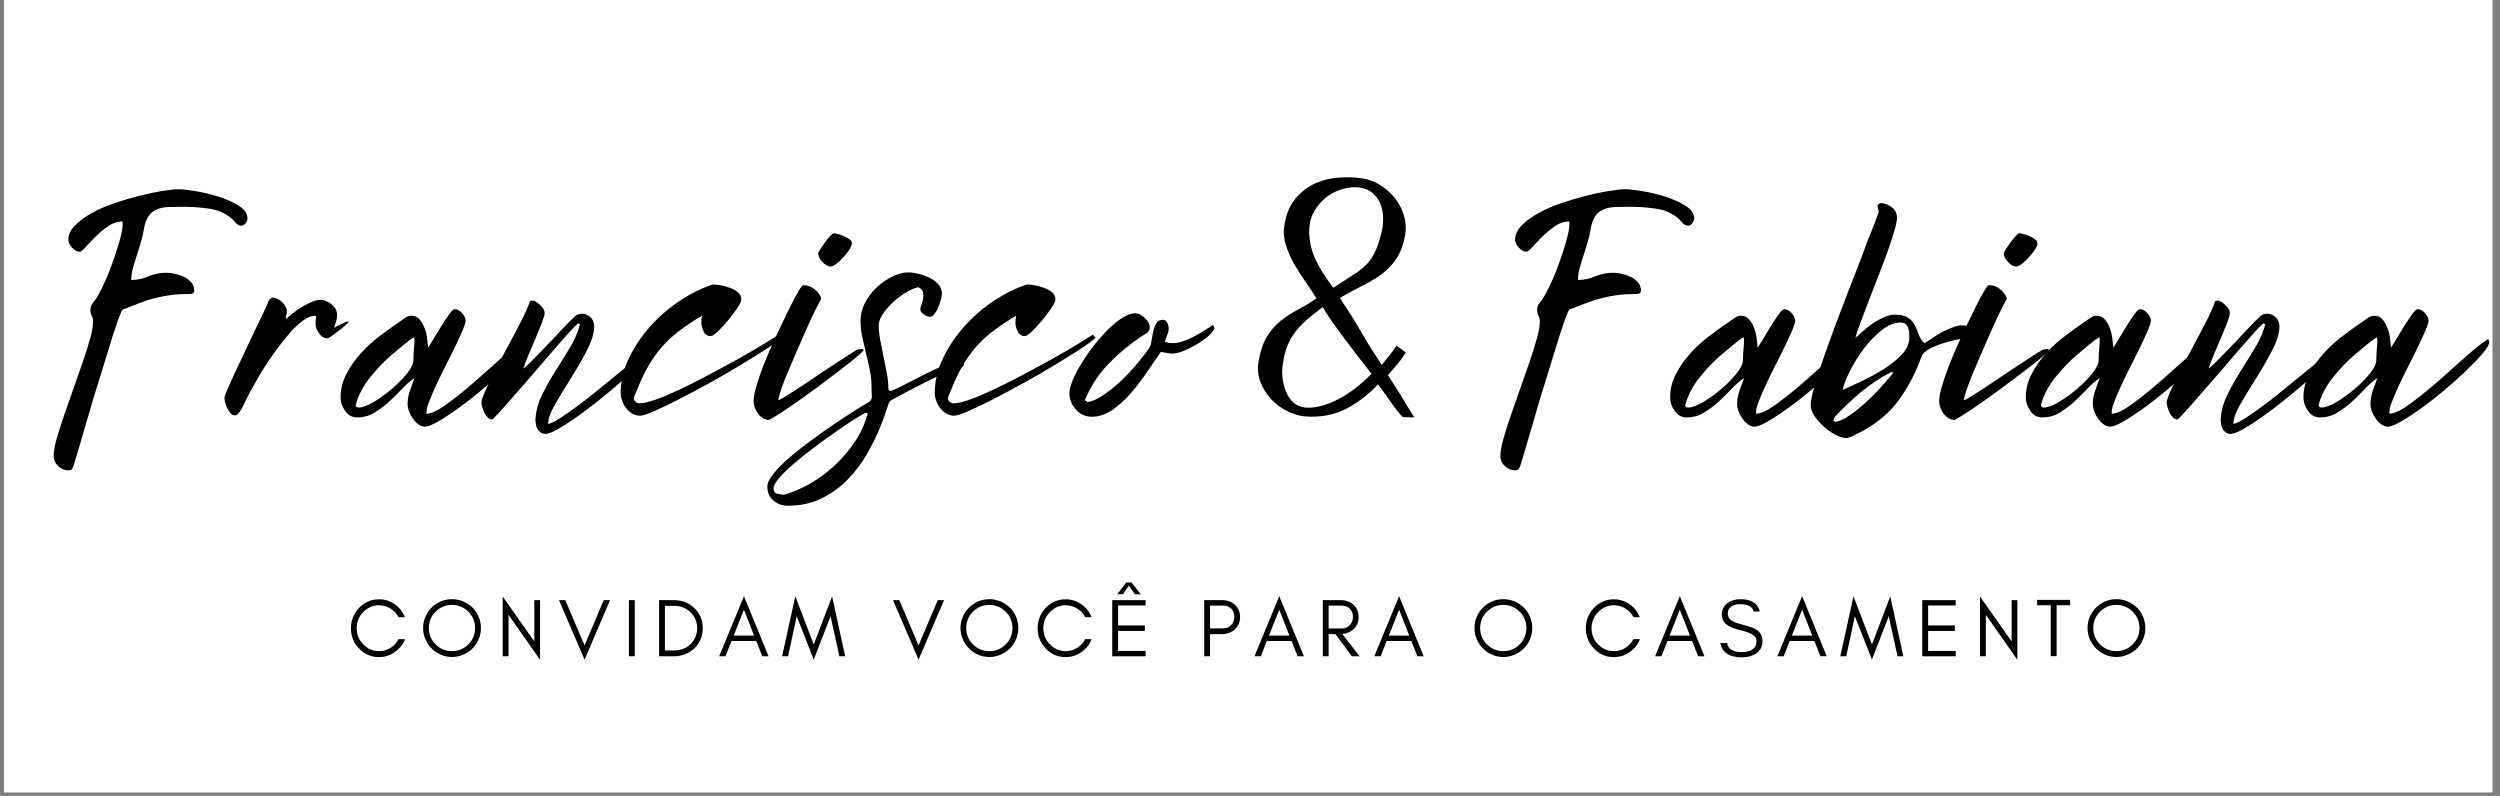 <svg xmlns="http://www.w3.org/2000/svg" xmlns:xlink="http://www.w3.org/1999/xlink" width="446" viewBox="0 0 334.5 106.5" height="142" preserveAspectRatio="xMidYMid meet"><rect x="0" y="0" width="334.5" height="106.5" fill="#808080" stroke="none"/><defs><clipPath id="97cff7d8fd"><path d="M 0.531 0 L 333.469 0 L 333.469 106.004 L 0.531 106.004 Z M 0.531 0 "></path></clipPath><clipPath id="417025ba06"><path d="M 308 41 L 333.469 41 L 333.469 58 L 308 58 Z M 308 41 "></path></clipPath></defs><g id="062fcc84d9"><g clip-rule="nonzero" clip-path="url(#97cff7d8fd)"><path style=" stroke:none;fill-rule:nonzero;fill:#ffffff;fill-opacity:1;" d="M 0.531 0 L 333.469 0 L 333.469 106.004 L 0.531 106.004 Z M 0.531 0 "></path><path style=" stroke:none;fill-rule:nonzero;fill:#ffffff;fill-opacity:1;" d="M 0.531 0 L 333.469 0 L 333.469 106.004 L 0.531 106.004 Z M 0.531 0 "></path></g><g style="fill:#000000;fill-opacity:1;"><g transform="translate(7.081, 55.853)"><path style="stroke:none" d="M 2.062 7.078 C 1.539 7.078 1.082 6.883 0.688 6.5 C 0.289 6.125 0.094 5.676 0.094 5.156 C 0.094 4.602 0.223 3.859 0.484 2.922 C 0.742 1.984 1.07 0.941 1.469 -0.203 C 1.863 -1.359 2.285 -2.562 2.734 -3.812 C 3.18 -5.07 3.602 -6.273 4 -7.422 C 4.395 -8.578 4.723 -9.629 4.984 -10.578 C 5.242 -11.523 5.375 -12.273 5.375 -12.828 C 5.375 -13.109 5.312 -13.367 5.188 -13.609 C 5.07 -13.859 5.016 -14.117 5.016 -14.391 C 5.016 -14.785 5.148 -15.125 5.422 -15.406 C 5.734 -15.77 6.117 -16.422 6.578 -17.359 C 7.035 -18.297 7.461 -19.305 7.859 -20.391 C 8.266 -21.484 8.609 -22.535 8.891 -23.547 C 9.18 -24.555 9.328 -25.305 9.328 -25.797 L 9.328 -26.219 C 8.629 -26.219 7.973 -26 7.359 -25.562 C 6.742 -25.133 6.18 -24.664 5.672 -24.156 C 5.172 -23.656 4.734 -23.195 4.359 -22.781 C 3.992 -22.375 3.738 -22.172 3.594 -22.172 C 3.25 -22.172 2.906 -22.352 2.562 -22.719 C 2.227 -23.082 2.062 -23.438 2.062 -23.781 C 2.062 -24.445 2.352 -25.078 2.938 -25.672 C 3.52 -26.273 4.266 -26.828 5.172 -27.328 C 6.078 -27.836 7.098 -28.285 8.234 -28.672 C 9.367 -29.055 10.477 -29.383 11.562 -29.656 C 12.656 -29.938 13.664 -30.148 14.594 -30.297 C 15.531 -30.453 16.273 -30.531 16.828 -30.531 C 17.316 -30.531 18.066 -30.445 19.078 -30.281 C 20.086 -30.113 21.109 -29.867 22.141 -29.547 C 23.172 -29.223 24.078 -28.816 24.859 -28.328 C 25.641 -27.836 26.031 -27.27 26.031 -26.625 C 26.031 -26.406 25.941 -26.188 25.766 -25.969 C 25.598 -25.758 25.41 -25.656 25.203 -25.656 C 24.922 -25.656 24.656 -25.801 24.406 -26.094 C 24.164 -26.383 23.941 -26.609 23.734 -26.766 C 22.898 -27.41 21.914 -27.805 20.781 -27.953 C 19.645 -28.109 18.57 -28.188 17.562 -28.188 C 16.832 -28.188 16.164 -28.176 15.562 -28.156 C 14.969 -28.145 14.43 -28.047 13.953 -27.859 C 13.484 -27.68 13.094 -27.367 12.781 -26.922 C 12.477 -26.473 12.266 -25.836 12.141 -25.016 C 12.047 -24.492 11.914 -23.945 11.75 -23.375 C 11.582 -22.812 11.406 -22.242 11.219 -21.672 C 11.031 -21.109 10.859 -20.539 10.703 -19.969 C 10.555 -19.406 10.484 -18.879 10.484 -18.391 C 11.254 -18.391 12.02 -18.551 12.781 -18.875 C 13.551 -19.195 14.348 -19.359 15.172 -19.359 C 15.516 -19.359 15.898 -19.312 16.328 -19.219 C 16.754 -19.125 17.16 -18.984 17.547 -18.797 C 17.93 -18.617 18.254 -18.375 18.516 -18.062 C 18.773 -17.758 18.906 -17.395 18.906 -16.969 C 18.906 -16.664 18.703 -16.516 18.297 -16.516 C 17.348 -16.516 16.516 -16.469 15.797 -16.375 C 15.078 -16.281 14.379 -16.148 13.703 -15.984 C 13.023 -15.816 12.344 -15.598 11.656 -15.328 C 10.969 -15.066 10.191 -14.77 9.328 -14.438 C 9.211 -14.312 8.984 -13.773 8.641 -12.828 C 8.305 -11.879 7.926 -10.695 7.5 -9.281 C 7.07 -7.875 6.602 -6.359 6.094 -4.734 C 5.582 -3.109 5.113 -1.547 4.688 -0.047 C 4.258 1.453 3.875 2.77 3.531 3.906 C 3.195 5.039 2.969 5.805 2.844 6.203 C 2.789 6.422 2.719 6.617 2.625 6.797 C 2.531 6.984 2.344 7.078 2.062 7.078 Z M 2.062 7.078 "></path></g></g><g style="fill:#000000;fill-opacity:1;"><g transform="translate(29.841, 55.853)"><path style="stroke:none" d="M 12.375 -12.5 C 12.375 -12.656 12.379 -12.828 12.391 -13.016 C 12.41 -13.203 12.438 -13.367 12.469 -13.516 L 12.281 -13.609 C 11.82 -13.609 11.301 -13.395 10.719 -12.969 C 10.133 -12.539 9.539 -11.988 8.938 -11.312 C 8.344 -10.633 7.738 -9.875 7.125 -9.031 C 6.508 -8.188 5.945 -7.359 5.438 -6.547 C 4.938 -5.734 4.488 -4.973 4.094 -4.266 C 3.695 -3.566 3.406 -3.02 3.219 -2.625 C 3.156 -2.5 3.062 -2.305 2.938 -2.047 C 2.82 -1.785 2.691 -1.523 2.547 -1.266 C 2.41 -1.004 2.258 -0.773 2.094 -0.578 C 1.926 -0.379 1.766 -0.281 1.609 -0.281 C 1.391 -0.281 1.195 -0.367 1.031 -0.547 C 0.863 -0.734 0.719 -0.945 0.594 -1.188 C 0.469 -1.438 0.367 -1.691 0.297 -1.953 C 0.223 -2.211 0.188 -2.438 0.188 -2.625 C 0.188 -2.75 0.316 -3.113 0.578 -3.719 C 0.836 -4.332 1.164 -5.066 1.562 -5.922 C 1.957 -6.785 2.395 -7.711 2.875 -8.703 C 3.352 -9.703 3.812 -10.672 4.25 -11.609 C 4.695 -12.547 5.098 -13.379 5.453 -14.109 C 5.805 -14.848 6.039 -15.391 6.156 -15.734 L 6.578 -16.047 C 6.785 -16.047 7.004 -15.992 7.234 -15.891 C 7.473 -15.785 7.691 -15.641 7.891 -15.453 C 8.086 -15.266 8.242 -15.055 8.359 -14.828 C 8.484 -14.598 8.547 -14.375 8.547 -14.156 C 8.547 -14.008 8.516 -13.844 8.453 -13.656 C 8.398 -13.469 8.391 -13.301 8.422 -13.156 C 8.629 -13.363 8.926 -13.617 9.312 -13.922 C 9.695 -14.234 10.109 -14.52 10.547 -14.781 C 10.992 -15.039 11.43 -15.266 11.859 -15.453 C 12.285 -15.641 12.672 -15.734 13.016 -15.734 C 13.535 -15.734 14.039 -15.531 14.531 -15.125 C 15.02 -14.727 15.266 -14.254 15.266 -13.703 C 15.266 -13.398 15.219 -13.109 15.125 -12.828 C 15.031 -12.555 14.941 -12.281 14.859 -12 C 14.941 -12.031 15.066 -12.094 15.234 -12.188 C 15.41 -12.281 15.586 -12.367 15.766 -12.453 C 15.953 -12.547 16.125 -12.629 16.281 -12.703 C 16.438 -12.785 16.555 -12.828 16.641 -12.828 L 16.828 -12.828 C 16.797 -12.734 16.641 -12.562 16.359 -12.312 C 16.086 -12.07 15.781 -11.82 15.438 -11.562 C 15.102 -11.301 14.789 -11.07 14.5 -10.875 C 14.219 -10.676 14.047 -10.578 13.984 -10.578 C 13.547 -10.578 13.164 -10.805 12.844 -11.266 C 12.531 -11.723 12.375 -12.133 12.375 -12.5 Z M 12.375 -12.5 "></path></g></g><g style="fill:#000000;fill-opacity:1;"><g transform="translate(45.52, 55.853)"><path style="stroke:none" d="M 24.922 -10.078 C 24.891 -9.734 24.582 -9.219 24 -8.531 C 23.414 -7.844 22.68 -7.078 21.797 -6.234 C 20.91 -5.391 19.938 -4.52 18.875 -3.625 C 17.82 -2.738 16.797 -1.938 15.797 -1.219 C 14.797 -0.5 13.895 0.086 13.094 0.547 C 12.301 1.004 11.723 1.234 11.359 1.234 C 11.023 1.234 10.719 1.125 10.438 0.906 C 10.164 0.695 9.922 0.438 9.703 0.125 C 9.484 -0.176 9.312 -0.5 9.188 -0.844 C 9.07 -1.195 9.016 -1.516 9.016 -1.797 C 9.016 -2.41 9.117 -3.004 9.328 -3.578 C 9.547 -4.16 9.75 -4.727 9.938 -5.281 C 9.32 -4.852 8.738 -4.336 8.188 -3.734 C 7.633 -3.141 7.051 -2.566 6.438 -2.016 C 5.82 -1.473 5.176 -1 4.5 -0.594 C 3.832 -0.195 3.082 0 2.25 0 C 1.602 0 1.07 -0.289 0.656 -0.875 C 0.25 -1.457 0.047 -2.055 0.047 -2.672 C 0.047 -3.773 0.305 -4.82 0.828 -5.812 C 1.348 -6.812 2.004 -7.75 2.797 -8.625 C 3.598 -9.5 4.469 -10.285 5.406 -10.984 C 6.344 -11.691 7.223 -12.32 8.047 -12.875 C 8.266 -13.031 8.492 -13.191 8.734 -13.359 C 8.984 -13.523 9.242 -13.609 9.516 -13.609 C 9.973 -13.609 10.336 -13.445 10.609 -13.125 C 10.891 -12.801 11.113 -12.414 11.281 -11.969 C 11.457 -11.531 11.57 -11.066 11.625 -10.578 C 11.688 -10.086 11.734 -9.672 11.766 -9.328 C 11.891 -9.516 12.117 -9.891 12.453 -10.453 C 12.797 -11.023 13.148 -11.609 13.516 -12.203 C 13.891 -12.805 14.242 -13.336 14.578 -13.797 C 14.91 -14.254 15.156 -14.484 15.312 -14.484 C 15.676 -14.484 16.008 -14.305 16.312 -13.953 C 16.625 -13.598 16.781 -13.254 16.781 -12.922 C 16.781 -12.703 16.648 -12.285 16.391 -11.672 C 16.129 -11.066 15.805 -10.363 15.422 -9.562 C 15.047 -8.77 14.625 -7.922 14.156 -7.016 C 13.695 -6.109 13.273 -5.25 12.891 -4.438 C 12.516 -3.625 12.195 -2.883 11.938 -2.219 C 11.676 -1.562 11.547 -1.082 11.547 -0.781 L 11.547 -0.5 C 12.035 -0.5 12.645 -0.727 13.375 -1.188 C 14.113 -1.656 14.91 -2.234 15.766 -2.922 C 16.629 -3.609 17.508 -4.348 18.406 -5.141 C 19.312 -5.941 20.172 -6.707 20.984 -7.438 C 21.797 -8.176 22.539 -8.82 23.219 -9.375 C 23.895 -9.926 24.414 -10.297 24.781 -10.484 Z M 2.484 -1.328 C 2.973 -1.328 3.625 -1.566 4.438 -2.047 C 5.25 -2.523 6.051 -3.098 6.844 -3.766 C 7.645 -4.441 8.336 -5.141 8.922 -5.859 C 9.504 -6.578 9.797 -7.18 9.797 -7.672 C 9.797 -8.141 9.816 -8.602 9.859 -9.062 C 9.91 -9.52 9.938 -9.977 9.938 -10.438 L 9.891 -10.719 C 9.797 -10.688 9.609 -10.57 9.328 -10.375 C 9.055 -10.176 8.758 -9.941 8.438 -9.672 C 8.113 -9.41 7.812 -9.156 7.531 -8.906 C 7.258 -8.664 7.062 -8.504 6.938 -8.422 C 5.926 -7.555 4.945 -6.535 4 -5.359 C 3.051 -4.18 2.406 -2.93 2.062 -1.609 C 2.094 -1.422 2.234 -1.328 2.484 -1.328 Z M 2.484 -1.328 "></path></g></g><g style="fill:#000000;fill-opacity:1;"><g transform="translate(64.279, 55.853)"><path style="stroke:none" d="M 7.359 0.281 C 7.422 -0.82 7.711 -1.91 8.234 -2.984 C 8.754 -4.055 9.348 -5.117 10.016 -6.172 C 10.691 -7.234 11.344 -8.285 11.969 -9.328 C 12.602 -10.367 13.055 -11.414 13.328 -12.469 L 13.062 -12.594 C 12.75 -12.32 12.266 -11.816 11.609 -11.078 C 10.953 -10.348 10.207 -9.5 9.375 -8.531 C 8.551 -7.562 7.691 -6.562 6.797 -5.531 C 5.91 -4.508 5.082 -3.562 4.312 -2.688 C 3.551 -1.812 2.914 -1.098 2.406 -0.547 C 1.906 0.004 1.625 0.281 1.562 0.281 C 1.375 0.281 1.188 0.191 1 0.016 C 0.82 -0.148 0.672 -0.352 0.547 -0.594 C 0.43 -0.844 0.332 -1.098 0.25 -1.359 C 0.176 -1.617 0.141 -1.828 0.141 -1.984 C 0.141 -2.223 0.27 -2.648 0.531 -3.266 C 0.789 -3.879 1.125 -4.598 1.531 -5.422 C 1.945 -6.254 2.406 -7.133 2.906 -8.062 C 3.414 -9 3.898 -9.906 4.359 -10.781 C 4.828 -11.656 5.242 -12.457 5.609 -13.188 C 5.973 -13.926 6.234 -14.5 6.391 -14.906 C 6.453 -15.02 6.504 -15.172 6.547 -15.359 C 6.598 -15.547 6.711 -15.641 6.891 -15.641 C 7.203 -15.641 7.562 -15.445 7.969 -15.062 C 8.383 -14.676 8.594 -14.316 8.594 -13.984 C 8.594 -13.734 8.461 -13.27 8.203 -12.594 C 7.941 -11.926 7.645 -11.203 7.312 -10.422 C 6.977 -9.641 6.656 -8.883 6.344 -8.156 C 6.039 -7.438 5.844 -6.895 5.75 -6.531 C 5.988 -6.719 6.316 -7.016 6.734 -7.422 C 7.148 -7.836 7.609 -8.305 8.109 -8.828 C 8.617 -9.348 9.133 -9.883 9.656 -10.438 C 10.176 -10.988 10.656 -11.5 11.094 -11.969 C 11.539 -12.445 11.926 -12.836 12.25 -13.141 C 12.57 -13.453 12.781 -13.641 12.875 -13.703 C 13.426 -13.973 13.969 -13.93 14.5 -13.578 C 15.039 -13.234 15.281 -12.66 15.219 -11.859 C 15.125 -10.941 14.754 -9.883 14.109 -8.688 C 13.473 -7.488 12.773 -6.289 12.016 -5.094 C 11.266 -3.906 10.582 -2.781 9.969 -1.719 C 9.363 -0.664 9.062 0.195 9.062 0.875 C 9.426 0.812 9.984 0.535 10.734 0.047 C 11.484 -0.441 12.312 -1.023 13.219 -1.703 C 14.125 -2.379 15.051 -3.109 16 -3.891 C 16.945 -4.672 17.828 -5.391 18.641 -6.047 C 19.453 -6.703 20.133 -7.254 20.688 -7.703 C 21.238 -8.148 21.562 -8.391 21.656 -8.422 L 22.25 -7.812 C 22.008 -7.57 21.555 -7.16 20.891 -6.578 C 20.234 -5.992 19.469 -5.328 18.594 -4.578 C 17.727 -3.828 16.797 -3.051 15.797 -2.25 C 14.797 -1.457 13.828 -0.727 12.891 -0.062 C 11.961 0.594 11.125 1.133 10.375 1.562 C 9.625 1.988 9.062 2.203 8.688 2.203 C 8.414 2.203 8.188 2.125 8 1.969 C 7.812 1.82 7.672 1.648 7.578 1.453 C 7.492 1.254 7.438 1.047 7.406 0.828 C 7.375 0.609 7.359 0.426 7.359 0.281 Z M 7.359 0.281 "></path></g></g><g style="fill:#000000;fill-opacity:1;"><g transform="translate(82.671, 55.853)"><path style="stroke:none" d="M 0.375 -3.266 C 0.375 -4.859 0.75 -6.426 1.5 -7.969 C 2.25 -9.52 3.211 -10.945 4.391 -12.25 C 5.566 -13.551 6.891 -14.688 8.359 -15.656 C 9.836 -16.625 11.297 -17.336 12.734 -17.797 C 13.016 -17.797 13.367 -17.754 13.797 -17.672 C 14.223 -17.598 14.633 -17.484 15.031 -17.328 C 15.438 -17.18 15.785 -16.984 16.078 -16.734 C 16.367 -16.492 16.516 -16.172 16.516 -15.766 C 16.516 -15.555 16.336 -15.18 15.984 -14.641 C 15.629 -14.109 15.223 -13.566 14.766 -13.016 C 14.305 -12.461 13.852 -11.969 13.406 -11.531 C 12.957 -11.102 12.629 -10.891 12.422 -10.891 C 11.984 -10.891 11.664 -11.098 11.469 -11.516 C 11.27 -11.93 11.172 -12.305 11.172 -12.641 C 11.172 -12.797 11.176 -12.957 11.188 -13.125 C 11.207 -13.289 11.234 -13.453 11.266 -13.609 C 10.16 -12.961 9.16 -12.301 8.266 -11.625 C 7.379 -10.957 6.594 -10.234 5.906 -9.453 C 5.219 -8.672 4.598 -7.797 4.047 -6.828 C 3.492 -5.859 2.988 -4.781 2.531 -3.594 C 2.469 -3.438 2.391 -3.266 2.297 -3.078 C 2.203 -2.898 2.156 -2.719 2.156 -2.531 C 2.156 -2.344 2.234 -2.188 2.391 -2.062 C 2.547 -1.945 2.711 -1.891 2.891 -1.891 C 3.41 -1.891 4.156 -2.062 5.125 -2.406 C 6.094 -2.758 7.172 -3.219 8.359 -3.781 C 9.555 -4.352 10.805 -4.984 12.109 -5.672 C 13.422 -6.367 14.68 -7.051 15.891 -7.719 C 17.098 -8.395 18.195 -9.031 19.188 -9.625 C 20.188 -10.227 20.961 -10.711 21.516 -11.078 L 21.891 -10.672 C 21.547 -10.328 20.883 -9.832 19.906 -9.188 C 18.926 -8.551 17.789 -7.844 16.5 -7.062 C 15.219 -6.281 13.852 -5.488 12.406 -4.688 C 10.969 -3.895 9.602 -3.164 8.312 -2.5 C 7.031 -1.844 5.906 -1.301 4.938 -0.875 C 3.977 -0.445 3.328 -0.234 2.984 -0.234 C 2.617 -0.234 2.273 -0.32 1.953 -0.5 C 1.629 -0.688 1.352 -0.926 1.125 -1.219 C 0.895 -1.508 0.711 -1.836 0.578 -2.203 C 0.441 -2.578 0.375 -2.93 0.375 -3.266 Z M 0.375 -3.266 "></path></g></g><g style="fill:#000000;fill-opacity:1;"><g transform="translate(100.925, 55.853)"><path style="stroke:none" d="M 3.219 -2.297 C 3.406 -2.359 3.781 -2.566 4.344 -2.922 C 4.914 -3.273 5.582 -3.703 6.344 -4.203 C 7.113 -4.711 7.926 -5.258 8.781 -5.844 C 9.645 -6.426 10.441 -6.953 11.172 -7.422 C 11.91 -7.898 12.531 -8.301 13.031 -8.625 C 13.539 -8.945 13.844 -9.109 13.938 -9.109 C 14.082 -9.109 14.219 -9.125 14.344 -9.156 C 14.469 -9.188 14.562 -9.141 14.625 -9.016 C 14.562 -8.859 14.211 -8.52 13.578 -8 C 12.953 -7.477 12.188 -6.875 11.281 -6.188 C 10.383 -5.5 9.414 -4.77 8.375 -4 C 7.332 -3.227 6.348 -2.52 5.422 -1.875 C 4.504 -1.238 3.711 -0.711 3.047 -0.297 C 2.391 0.117 2.02 0.328 1.938 0.328 C 1.656 0.328 1.391 0.25 1.141 0.094 C 0.898 -0.062 0.688 -0.258 0.5 -0.5 C 0.32 -0.75 0.176 -1.02 0.062 -1.312 C -0.039 -1.602 -0.094 -1.883 -0.094 -2.156 C -0.094 -2.676 0.035 -3.375 0.297 -4.25 C 0.555 -5.125 0.867 -6.031 1.234 -6.969 C 1.609 -7.906 1.984 -8.801 2.359 -9.656 C 2.742 -10.508 3.062 -11.195 3.312 -11.719 C 3.406 -11.906 3.602 -12.32 3.906 -12.969 C 4.219 -13.613 4.547 -14.285 4.891 -14.984 C 5.242 -15.691 5.582 -16.32 5.906 -16.875 C 6.227 -17.426 6.453 -17.703 6.578 -17.703 C 7.098 -17.703 7.586 -17.523 8.047 -17.172 C 8.504 -16.816 8.812 -16.395 8.969 -15.906 C 8.812 -15.633 8.555 -15.145 8.203 -14.438 C 7.848 -13.727 7.461 -12.906 7.047 -11.969 C 6.641 -11.039 6.207 -10.055 5.75 -9.016 C 5.289 -7.973 4.867 -6.988 4.484 -6.062 C 4.098 -5.145 3.789 -4.344 3.562 -3.656 C 3.332 -2.969 3.219 -2.516 3.219 -2.297 Z M 10.625 -24.641 C 10.75 -24.641 10.945 -24.602 11.219 -24.531 C 11.5 -24.457 11.773 -24.359 12.047 -24.234 C 12.328 -24.109 12.566 -23.969 12.766 -23.812 C 12.961 -23.664 13.062 -23.5 13.062 -23.312 C 13.062 -23.094 12.945 -22.805 12.719 -22.453 C 12.488 -22.109 12.219 -21.766 11.906 -21.422 C 11.602 -21.086 11.289 -20.797 10.969 -20.547 C 10.645 -20.305 10.391 -20.188 10.203 -20.188 C 9.867 -20.188 9.508 -20.391 9.125 -20.797 C 8.738 -21.211 8.547 -21.594 8.547 -21.938 C 8.547 -22.031 8.641 -22.223 8.828 -22.516 C 9.016 -22.805 9.223 -23.109 9.453 -23.422 C 9.68 -23.742 9.91 -24.023 10.141 -24.266 C 10.367 -24.516 10.531 -24.641 10.625 -24.641 Z M 10.625 -24.641 "></path></g></g><g style="fill:#000000;fill-opacity:1;"><g transform="translate(112.374, 55.853)"><path style="stroke:none" d="M 9.156 -19.406 C 9.551 -19.406 10.008 -19.344 10.531 -19.219 C 11.051 -19.094 11.539 -18.914 12 -18.688 C 12.457 -18.457 12.848 -18.164 13.172 -17.812 C 13.492 -17.469 13.656 -17.047 13.656 -16.547 C 13.656 -16.367 13.609 -16.109 13.516 -15.766 C 13.422 -15.43 13.305 -15.094 13.172 -14.75 C 13.035 -14.414 12.867 -14.117 12.672 -13.859 C 12.473 -13.598 12.266 -13.469 12.047 -13.469 C 11.828 -13.469 11.555 -13.57 11.234 -13.781 C 10.922 -14 10.766 -14.234 10.766 -14.484 C 10.766 -14.641 10.816 -14.848 10.922 -15.109 C 11.023 -15.367 11.098 -15.645 11.141 -15.938 C 11.191 -16.227 11.188 -16.504 11.125 -16.766 C 11.062 -17.023 10.879 -17.227 10.578 -17.375 L 10.578 -17.422 C 10.18 -17.391 9.676 -17.195 9.062 -16.844 C 8.445 -16.5 7.852 -16.07 7.281 -15.562 C 6.719 -15.062 6.227 -14.52 5.812 -13.938 C 5.406 -13.352 5.203 -12.816 5.203 -12.328 C 5.203 -11.711 5.27 -11.051 5.406 -10.344 C 5.539 -9.633 5.68 -8.91 5.828 -8.172 C 5.984 -7.441 6.129 -6.719 6.266 -6 C 6.41 -5.281 6.484 -4.613 6.484 -4 C 6.484 -3.875 6.488 -3.781 6.5 -3.719 C 6.52 -3.656 6.609 -3.598 6.766 -3.547 C 7.16 -3.66 7.766 -3.926 8.578 -4.344 C 9.391 -4.758 10.238 -5.195 11.125 -5.656 C 12.02 -6.113 12.883 -6.52 13.719 -6.875 C 14.562 -7.227 15.234 -7.406 15.734 -7.406 C 15.879 -7.406 16.051 -7.391 16.25 -7.359 C 16.445 -7.328 16.562 -7.188 16.594 -6.938 L 16.141 -6.578 C 15.984 -6.609 15.66 -6.535 15.172 -6.359 C 14.68 -6.191 14.113 -5.961 13.469 -5.672 C 12.82 -5.391 12.129 -5.062 11.391 -4.688 C 10.66 -4.32 9.973 -3.969 9.328 -3.625 C 8.691 -3.289 8.133 -2.992 7.656 -2.734 C 7.176 -2.473 6.863 -2.297 6.719 -2.203 C 6.625 -2.141 6.469 -1.754 6.25 -1.047 C 6.039 -0.348 5.719 0.52 5.281 1.562 C 4.852 2.602 4.297 3.723 3.609 4.922 C 2.922 6.117 2.082 7.227 1.094 8.25 C 0.113 9.281 -1.039 10.129 -2.375 10.797 C -3.707 11.473 -5.227 11.812 -6.938 11.812 C -7.707 11.812 -8.359 11.582 -8.891 11.125 C -9.43 10.664 -9.703 10.039 -9.703 9.25 C -9.703 8.781 -9.426 8.203 -8.875 7.516 C -8.32 6.828 -7.609 6.109 -6.734 5.359 C -5.859 4.609 -4.891 3.844 -3.828 3.062 C -2.773 2.281 -1.742 1.551 -0.734 0.875 C 0.273 0.195 1.188 -0.398 2 -0.922 C 2.812 -1.441 3.414 -1.805 3.812 -2.016 C 4.156 -2.203 4.312 -2.523 4.281 -2.984 C 4.25 -3.441 4.234 -3.844 4.234 -4.188 C 4.234 -4.914 4.156 -5.648 4 -6.391 C 3.844 -7.129 3.672 -7.875 3.484 -8.625 C 3.305 -9.375 3.141 -10.113 2.984 -10.844 C 2.836 -11.582 2.766 -12.305 2.766 -13.016 C 2.766 -13.805 2.969 -14.586 3.375 -15.359 C 3.789 -16.129 4.312 -16.812 4.938 -17.406 C 5.57 -18 6.266 -18.477 7.016 -18.844 C 7.766 -19.219 8.477 -19.406 9.156 -19.406 Z M -8.875 9.469 C -8.875 9.875 -8.727 10.113 -8.438 10.188 C -8.145 10.258 -7.832 10.312 -7.5 10.344 C -6.363 10.039 -5.203 9.551 -4.016 8.875 C -2.836 8.195 -1.734 7.383 -0.703 6.438 C 0.316 5.488 1.219 4.43 2 3.266 C 2.781 2.098 3.336 0.883 3.672 -0.375 L 3.719 -0.406 C 3.719 -0.531 3.688 -0.594 3.625 -0.594 L 3.406 -0.594 C 3.062 -0.445 2.52 -0.133 1.781 0.344 C 1.051 0.82 0.238 1.375 -0.656 2 C -1.562 2.625 -2.504 3.305 -3.484 4.047 C -4.473 4.785 -5.363 5.5 -6.156 6.188 C -6.957 6.875 -7.609 7.508 -8.109 8.094 C -8.617 8.676 -8.875 9.133 -8.875 9.469 Z M -8.875 9.469 "></path></g></g><g style="fill:#000000;fill-opacity:1;"><g transform="translate(124.696, 55.853)"><path style="stroke:none" d="M 0.375 -3.266 C 0.375 -4.859 0.75 -6.426 1.5 -7.969 C 2.25 -9.52 3.211 -10.945 4.391 -12.25 C 5.566 -13.551 6.891 -14.688 8.359 -15.656 C 9.836 -16.625 11.297 -17.336 12.734 -17.797 C 13.016 -17.797 13.367 -17.754 13.797 -17.672 C 14.223 -17.598 14.633 -17.484 15.031 -17.328 C 15.438 -17.18 15.785 -16.984 16.078 -16.734 C 16.367 -16.492 16.516 -16.172 16.516 -15.766 C 16.516 -15.555 16.336 -15.18 15.984 -14.641 C 15.629 -14.109 15.223 -13.566 14.766 -13.016 C 14.305 -12.461 13.852 -11.969 13.406 -11.531 C 12.957 -11.102 12.629 -10.891 12.422 -10.891 C 11.984 -10.891 11.664 -11.098 11.469 -11.516 C 11.27 -11.93 11.172 -12.305 11.172 -12.641 C 11.172 -12.797 11.176 -12.957 11.188 -13.125 C 11.207 -13.289 11.234 -13.453 11.266 -13.609 C 10.16 -12.961 9.16 -12.301 8.266 -11.625 C 7.379 -10.957 6.594 -10.234 5.906 -9.453 C 5.219 -8.672 4.598 -7.797 4.047 -6.828 C 3.492 -5.859 2.988 -4.781 2.531 -3.594 C 2.469 -3.438 2.391 -3.266 2.297 -3.078 C 2.203 -2.898 2.156 -2.719 2.156 -2.531 C 2.156 -2.344 2.234 -2.188 2.391 -2.062 C 2.547 -1.945 2.711 -1.891 2.891 -1.891 C 3.41 -1.891 4.156 -2.062 5.125 -2.406 C 6.094 -2.758 7.172 -3.219 8.359 -3.781 C 9.555 -4.352 10.805 -4.984 12.109 -5.672 C 13.422 -6.367 14.68 -7.051 15.891 -7.719 C 17.098 -8.395 18.195 -9.031 19.188 -9.625 C 20.188 -10.227 20.961 -10.711 21.516 -11.078 L 21.891 -10.672 C 21.547 -10.328 20.883 -9.832 19.906 -9.188 C 18.926 -8.551 17.789 -7.844 16.5 -7.062 C 15.219 -6.281 13.852 -5.488 12.406 -4.688 C 10.969 -3.895 9.602 -3.164 8.312 -2.5 C 7.031 -1.844 5.906 -1.301 4.938 -0.875 C 3.977 -0.445 3.328 -0.234 2.984 -0.234 C 2.617 -0.234 2.273 -0.32 1.953 -0.5 C 1.629 -0.688 1.352 -0.926 1.125 -1.219 C 0.895 -1.508 0.711 -1.836 0.578 -2.203 C 0.441 -2.578 0.375 -2.93 0.375 -3.266 Z M 0.375 -3.266 "></path></g></g><g style="fill:#000000;fill-opacity:1;"><g transform="translate(142.95, 55.853)"><path style="stroke:none" d="M 14.031 -8.547 C 13.75 -8.547 13.469 -8.566 13.188 -8.609 C 12.914 -8.66 12.645 -8.719 12.375 -8.781 C 11.883 -8.07 11.305 -7.227 10.641 -6.25 C 9.984 -5.27 9.266 -4.316 8.484 -3.391 C 7.703 -2.473 6.859 -1.691 5.953 -1.047 C 5.047 -0.41 4.102 -0.094 3.125 -0.094 C 2.301 -0.094 1.598 -0.41 1.016 -1.047 C 0.43 -1.691 0.141 -2.414 0.141 -3.219 C 0.141 -3.707 0.289 -4.312 0.594 -5.031 C 0.906 -5.75 1.305 -6.504 1.797 -7.297 C 2.285 -8.098 2.844 -8.895 3.469 -9.688 C 4.102 -10.488 4.738 -11.203 5.375 -11.828 C 6.02 -12.461 6.648 -12.973 7.266 -13.359 C 7.879 -13.742 8.43 -13.938 8.922 -13.938 C 9.348 -13.938 9.781 -13.727 10.219 -13.312 C 10.664 -12.895 10.891 -12.473 10.891 -12.047 C 10.891 -11.711 10.742 -11.453 10.453 -11.266 C 10.172 -11.078 9.906 -10.91 9.656 -10.766 C 8.062 -9.691 6.602 -8.461 5.281 -7.078 C 3.969 -5.703 2.941 -4.109 2.203 -2.297 L 2.578 -2.062 C 3.223 -2.156 3.941 -2.477 4.734 -3.031 C 5.535 -3.582 6.328 -4.223 7.109 -4.953 C 7.891 -5.691 8.598 -6.453 9.234 -7.234 C 9.879 -8.023 10.391 -8.68 10.766 -9.203 C 10.941 -9.473 11.062 -9.82 11.125 -10.25 C 11.188 -10.676 11.266 -11.098 11.359 -11.516 C 11.453 -11.93 11.586 -12.289 11.766 -12.594 C 11.953 -12.906 12.242 -13.062 12.641 -13.062 C 12.891 -13.062 13.082 -12.93 13.219 -12.672 C 13.352 -12.41 13.422 -12.172 13.422 -11.953 C 13.422 -11.648 13.352 -11.344 13.219 -11.031 C 13.082 -10.727 12.984 -10.422 12.922 -10.109 C 13.078 -10.055 13.238 -10.016 13.406 -9.984 C 13.57 -9.953 13.734 -9.938 13.891 -9.938 C 14.379 -9.938 14.859 -10.02 15.328 -10.188 C 15.805 -10.352 16.281 -10.555 16.75 -10.797 C 17.227 -11.047 17.68 -11.305 18.109 -11.578 C 18.547 -11.859 18.961 -12.125 19.359 -12.375 L 19.547 -11.953 C 19.484 -11.68 19.227 -11.344 18.781 -10.938 C 18.344 -10.539 17.82 -10.164 17.219 -9.812 C 16.625 -9.457 16.023 -9.156 15.422 -8.906 C 14.828 -8.664 14.363 -8.547 14.031 -8.547 Z M 14.031 -8.547 "></path></g></g><g style="fill:#000000;fill-opacity:1;"><g transform="translate(156.422, 55.853)"><path style="stroke:none" d=""></path></g></g><g style="fill:#000000;fill-opacity:1;"><g transform="translate(167.503, 55.853)"><path style="stroke:none" d="M 7.031 -0.141 C 6.207 -0.234 5.391 -0.492 4.578 -0.922 C 3.766 -1.348 3.055 -1.898 2.453 -2.578 C 1.859 -3.254 1.406 -4.02 1.094 -4.875 C 0.789 -5.727 0.734 -6.648 0.922 -7.641 C 1.16 -8.984 1.535 -10.062 2.047 -10.875 C 2.555 -11.688 3.156 -12.367 3.844 -12.922 C 4.531 -13.473 5.281 -13.961 6.094 -14.391 C 6.906 -14.816 7.754 -15.32 8.641 -15.906 C 8.242 -16.582 7.77 -17.312 7.219 -18.094 C 6.664 -18.875 6.148 -19.676 5.672 -20.5 C 5.203 -21.332 4.828 -22.188 4.547 -23.062 C 4.273 -23.938 4.203 -24.785 4.328 -25.609 C 4.566 -27.203 5.094 -28.457 5.906 -29.375 C 6.719 -30.301 7.645 -30.977 8.688 -31.406 C 9.727 -31.832 10.785 -32.066 11.859 -32.109 C 12.93 -32.16 13.867 -32.125 14.672 -32 C 15.555 -31.883 16.379 -31.586 17.141 -31.109 C 17.91 -30.629 18.57 -30.047 19.125 -29.359 C 19.676 -28.672 20.082 -27.895 20.344 -27.031 C 20.602 -26.176 20.66 -25.32 20.516 -24.469 C 20.297 -23.207 19.93 -22.176 19.422 -21.375 C 18.922 -20.582 18.297 -19.895 17.547 -19.312 C 16.797 -18.727 15.926 -18.191 14.938 -17.703 C 13.957 -17.211 12.898 -16.645 11.766 -16 C 12.316 -15.176 12.801 -14.43 13.219 -13.766 C 13.633 -13.109 14.031 -12.453 14.406 -11.797 C 14.789 -11.141 15.211 -10.43 15.672 -9.672 C 16.141 -8.922 16.707 -8.039 17.375 -7.031 C 17.719 -7.438 18.055 -7.852 18.391 -8.281 C 18.734 -8.707 19.055 -9.148 19.359 -9.609 L 20.594 -8.688 C 20.258 -8.133 19.883 -7.613 19.469 -7.125 C 19.062 -6.633 18.641 -6.145 18.203 -5.656 C 18.391 -5.383 18.617 -5.031 18.891 -4.594 C 19.172 -4.164 19.473 -3.691 19.797 -3.172 C 20.117 -2.648 20.441 -2.113 20.766 -1.562 C 21.086 -1.008 21.414 -0.488 21.75 0 L 20.188 -0.047 C 19.758 -0.473 19.285 -1.062 18.766 -1.812 C 18.242 -2.562 17.613 -3.43 16.875 -4.422 C 15.469 -2.941 13.973 -1.816 12.391 -1.047 C 10.816 -0.285 9.031 0.016 7.031 -0.141 Z M 9.469 -14.766 C 8.707 -14.18 8.023 -13.633 7.422 -13.125 C 6.828 -12.625 6.305 -12.086 5.859 -11.516 C 5.422 -10.953 5.055 -10.316 4.766 -9.609 C 4.473 -8.898 4.266 -8.07 4.141 -7.125 C 4.047 -6.57 4.031 -5.984 4.094 -5.359 C 4.156 -4.734 4.301 -4.129 4.531 -3.547 C 4.758 -2.961 5.078 -2.469 5.484 -2.062 C 5.898 -1.664 6.43 -1.422 7.078 -1.328 C 7.723 -1.266 8.422 -1.328 9.172 -1.516 C 9.922 -1.703 10.688 -1.992 11.469 -2.391 C 12.25 -2.785 13.02 -3.273 13.781 -3.859 C 14.551 -4.441 15.289 -5.102 16 -5.844 C 15.145 -6.945 14.43 -7.863 13.859 -8.594 C 13.297 -9.332 12.785 -10.008 12.328 -10.625 C 11.867 -11.238 11.414 -11.859 10.969 -12.484 C 10.52 -13.109 10.02 -13.867 9.469 -14.766 Z M 14.391 -30.766 C 13.66 -30.859 12.898 -30.789 12.109 -30.562 C 11.328 -30.332 10.613 -29.969 9.969 -29.469 C 9.332 -28.977 8.797 -28.363 8.359 -27.625 C 7.93 -26.895 7.703 -26.07 7.672 -25.156 C 7.648 -23.77 7.91 -22.473 8.453 -21.266 C 9.004 -20.055 9.816 -18.75 10.891 -17.344 C 11.992 -18.07 12.906 -18.664 13.625 -19.125 C 14.352 -19.582 14.945 -20.055 15.406 -20.547 C 15.863 -21.047 16.242 -21.629 16.547 -22.297 C 16.859 -22.973 17.148 -23.91 17.422 -25.109 C 17.516 -25.504 17.562 -26 17.562 -26.594 C 17.562 -27.195 17.461 -27.789 17.266 -28.375 C 17.066 -28.957 16.738 -29.469 16.281 -29.906 C 15.82 -30.352 15.191 -30.641 14.391 -30.766 Z M 14.391 -30.766 "></path></g></g><g style="fill:#000000;fill-opacity:1;"><g transform="translate(189.573, 55.853)"><path style="stroke:none" d=""></path></g></g><g style="fill:#000000;fill-opacity:1;"><g transform="translate(200.654, 55.853)"><path style="stroke:none" d="M 2.062 7.078 C 1.539 7.078 1.082 6.883 0.688 6.5 C 0.289 6.125 0.094 5.676 0.094 5.156 C 0.094 4.602 0.223 3.859 0.484 2.922 C 0.742 1.984 1.07 0.941 1.469 -0.203 C 1.863 -1.359 2.285 -2.562 2.734 -3.812 C 3.18 -5.07 3.602 -6.273 4 -7.422 C 4.395 -8.578 4.723 -9.629 4.984 -10.578 C 5.242 -11.523 5.375 -12.273 5.375 -12.828 C 5.375 -13.109 5.312 -13.367 5.188 -13.609 C 5.07 -13.859 5.016 -14.117 5.016 -14.391 C 5.016 -14.785 5.148 -15.125 5.422 -15.406 C 5.734 -15.77 6.117 -16.422 6.578 -17.359 C 7.035 -18.297 7.461 -19.305 7.859 -20.391 C 8.266 -21.484 8.609 -22.535 8.891 -23.547 C 9.18 -24.555 9.328 -25.305 9.328 -25.797 L 9.328 -26.219 C 8.629 -26.219 7.973 -26 7.359 -25.562 C 6.742 -25.133 6.18 -24.664 5.672 -24.156 C 5.172 -23.656 4.734 -23.195 4.359 -22.781 C 3.992 -22.375 3.738 -22.172 3.594 -22.172 C 3.25 -22.172 2.906 -22.352 2.562 -22.719 C 2.227 -23.082 2.062 -23.438 2.062 -23.781 C 2.062 -24.445 2.352 -25.078 2.938 -25.672 C 3.52 -26.273 4.266 -26.828 5.172 -27.328 C 6.078 -27.836 7.098 -28.285 8.234 -28.672 C 9.367 -29.055 10.477 -29.383 11.562 -29.656 C 12.656 -29.938 13.664 -30.148 14.594 -30.297 C 15.531 -30.453 16.273 -30.531 16.828 -30.531 C 17.316 -30.531 18.066 -30.445 19.078 -30.281 C 20.086 -30.113 21.109 -29.867 22.141 -29.547 C 23.172 -29.223 24.078 -28.816 24.859 -28.328 C 25.641 -27.836 26.031 -27.27 26.031 -26.625 C 26.031 -26.406 25.941 -26.188 25.766 -25.969 C 25.598 -25.758 25.41 -25.656 25.203 -25.656 C 24.922 -25.656 24.656 -25.801 24.406 -26.094 C 24.164 -26.383 23.941 -26.609 23.734 -26.766 C 22.898 -27.41 21.914 -27.805 20.781 -27.953 C 19.645 -28.109 18.57 -28.188 17.562 -28.188 C 16.832 -28.188 16.164 -28.176 15.562 -28.156 C 14.969 -28.145 14.43 -28.047 13.953 -27.859 C 13.484 -27.68 13.094 -27.367 12.781 -26.922 C 12.477 -26.473 12.266 -25.836 12.141 -25.016 C 12.047 -24.492 11.914 -23.945 11.75 -23.375 C 11.582 -22.812 11.406 -22.242 11.219 -21.672 C 11.031 -21.109 10.859 -20.539 10.703 -19.969 C 10.555 -19.406 10.484 -18.879 10.484 -18.391 C 11.254 -18.391 12.02 -18.551 12.781 -18.875 C 13.551 -19.195 14.348 -19.359 15.172 -19.359 C 15.516 -19.359 15.898 -19.312 16.328 -19.219 C 16.754 -19.125 17.16 -18.984 17.547 -18.797 C 17.93 -18.617 18.254 -18.375 18.516 -18.062 C 18.773 -17.758 18.906 -17.395 18.906 -16.969 C 18.906 -16.664 18.703 -16.516 18.297 -16.516 C 17.348 -16.516 16.516 -16.469 15.797 -16.375 C 15.078 -16.281 14.379 -16.148 13.703 -15.984 C 13.023 -15.816 12.344 -15.598 11.656 -15.328 C 10.969 -15.066 10.191 -14.77 9.328 -14.438 C 9.211 -14.312 8.984 -13.773 8.641 -12.828 C 8.305 -11.879 7.926 -10.695 7.5 -9.281 C 7.07 -7.875 6.602 -6.359 6.094 -4.734 C 5.582 -3.109 5.113 -1.547 4.688 -0.047 C 4.258 1.453 3.875 2.77 3.531 3.906 C 3.195 5.039 2.969 5.805 2.844 6.203 C 2.789 6.422 2.719 6.617 2.625 6.797 C 2.531 6.984 2.344 7.078 2.062 7.078 Z M 2.062 7.078 "></path></g></g><g style="fill:#000000;fill-opacity:1;"><g transform="translate(223.414, 55.853)"><path style="stroke:none" d="M 24.922 -10.078 C 24.891 -9.734 24.582 -9.219 24 -8.531 C 23.414 -7.844 22.68 -7.078 21.797 -6.234 C 20.91 -5.391 19.938 -4.52 18.875 -3.625 C 17.82 -2.738 16.797 -1.938 15.797 -1.219 C 14.797 -0.5 13.895 0.086 13.094 0.547 C 12.301 1.004 11.723 1.234 11.359 1.234 C 11.023 1.234 10.719 1.125 10.438 0.906 C 10.164 0.695 9.922 0.438 9.703 0.125 C 9.484 -0.176 9.312 -0.5 9.188 -0.844 C 9.07 -1.195 9.016 -1.516 9.016 -1.797 C 9.016 -2.41 9.117 -3.004 9.328 -3.578 C 9.547 -4.16 9.75 -4.727 9.938 -5.281 C 9.32 -4.852 8.738 -4.336 8.188 -3.734 C 7.633 -3.141 7.051 -2.566 6.438 -2.016 C 5.82 -1.473 5.176 -1 4.5 -0.594 C 3.832 -0.195 3.082 0 2.25 0 C 1.602 0 1.07 -0.289 0.656 -0.875 C 0.25 -1.457 0.047 -2.055 0.047 -2.672 C 0.047 -3.773 0.305 -4.82 0.828 -5.812 C 1.348 -6.812 2.004 -7.75 2.797 -8.625 C 3.598 -9.5 4.469 -10.285 5.406 -10.984 C 6.344 -11.691 7.223 -12.32 8.047 -12.875 C 8.266 -13.031 8.492 -13.191 8.734 -13.359 C 8.984 -13.523 9.242 -13.609 9.516 -13.609 C 9.973 -13.609 10.336 -13.445 10.609 -13.125 C 10.891 -12.801 11.113 -12.414 11.281 -11.969 C 11.457 -11.531 11.57 -11.066 11.625 -10.578 C 11.688 -10.086 11.734 -9.672 11.766 -9.328 C 11.891 -9.516 12.117 -9.891 12.453 -10.453 C 12.797 -11.023 13.148 -11.609 13.516 -12.203 C 13.891 -12.805 14.242 -13.336 14.578 -13.797 C 14.91 -14.254 15.156 -14.484 15.312 -14.484 C 15.676 -14.484 16.008 -14.305 16.312 -13.953 C 16.625 -13.598 16.781 -13.254 16.781 -12.922 C 16.781 -12.703 16.648 -12.285 16.391 -11.672 C 16.129 -11.066 15.805 -10.363 15.422 -9.562 C 15.047 -8.77 14.625 -7.922 14.156 -7.016 C 13.695 -6.109 13.273 -5.25 12.891 -4.438 C 12.516 -3.625 12.195 -2.883 11.938 -2.219 C 11.676 -1.562 11.547 -1.082 11.547 -0.781 L 11.547 -0.5 C 12.035 -0.5 12.645 -0.727 13.375 -1.188 C 14.113 -1.656 14.91 -2.234 15.766 -2.922 C 16.629 -3.609 17.508 -4.348 18.406 -5.141 C 19.312 -5.941 20.172 -6.707 20.984 -7.438 C 21.797 -8.176 22.539 -8.82 23.219 -9.375 C 23.895 -9.926 24.414 -10.297 24.781 -10.484 Z M 2.484 -1.328 C 2.973 -1.328 3.625 -1.566 4.438 -2.047 C 5.25 -2.523 6.051 -3.098 6.844 -3.766 C 7.645 -4.441 8.336 -5.141 8.922 -5.859 C 9.504 -6.578 9.797 -7.18 9.797 -7.672 C 9.797 -8.141 9.816 -8.602 9.859 -9.062 C 9.91 -9.52 9.938 -9.977 9.938 -10.438 L 9.891 -10.719 C 9.797 -10.688 9.609 -10.57 9.328 -10.375 C 9.055 -10.176 8.758 -9.941 8.438 -9.672 C 8.113 -9.41 7.812 -9.156 7.531 -8.906 C 7.258 -8.664 7.062 -8.504 6.938 -8.422 C 5.926 -7.555 4.945 -6.535 4 -5.359 C 3.051 -4.18 2.406 -2.93 2.062 -1.609 C 2.094 -1.422 2.234 -1.328 2.484 -1.328 Z M 2.484 -1.328 "></path></g></g><g style="fill:#000000;fill-opacity:1;"><g transform="translate(242.174, 55.853)"><path style="stroke:none" d="M 4.922 2.766 C 4.492 2.766 3.992 2.617 3.422 2.328 C 2.859 2.035 2.332 1.664 1.844 1.219 C 1.352 0.77 0.938 0.297 0.594 -0.203 C 0.258 -0.711 0.094 -1.195 0.094 -1.656 C 0.094 -2.113 0.242 -2.883 0.547 -3.969 C 0.859 -5.062 1.258 -6.32 1.75 -7.75 C 2.238 -9.176 2.781 -10.688 3.375 -12.281 C 3.977 -13.875 4.562 -15.406 5.125 -16.875 C 5.695 -18.344 6.211 -19.664 6.672 -20.844 C 7.129 -22.031 7.461 -22.93 7.672 -23.547 C 7.734 -23.703 7.848 -23.984 8.016 -24.391 C 8.191 -24.805 8.363 -25.234 8.531 -25.672 C 8.695 -26.117 8.848 -26.523 8.984 -26.891 C 9.129 -27.266 9.203 -27.484 9.203 -27.547 L 9.016 -28.375 L 9.375 -28.688 C 9.926 -28.688 10.441 -28.504 10.922 -28.141 C 11.398 -27.773 11.641 -27.301 11.641 -26.719 C 11.641 -26.32 11.52 -25.723 11.281 -24.922 C 11.051 -24.129 10.754 -23.223 10.391 -22.203 C 10.023 -21.191 9.625 -20.129 9.188 -19.016 C 8.758 -17.898 8.336 -16.812 7.922 -15.75 C 7.516 -14.688 7.141 -13.703 6.797 -12.797 C 6.461 -11.898 6.219 -11.176 6.062 -10.625 C 6.406 -10.926 6.781 -11.258 7.188 -11.625 C 7.602 -12 8.039 -12.336 8.5 -12.641 C 8.969 -12.953 9.445 -13.211 9.938 -13.422 C 10.426 -13.641 10.914 -13.75 11.406 -13.75 C 12.164 -13.75 12.742 -13.609 13.141 -13.328 C 13.547 -13.055 13.848 -12.719 14.047 -12.312 C 14.242 -11.914 14.422 -11.492 14.578 -11.047 C 14.734 -10.609 14.977 -10.238 15.312 -9.938 C 15.676 -10.145 16.066 -10.395 16.484 -10.688 C 16.898 -10.977 17.328 -11.238 17.766 -11.469 C 18.211 -11.695 18.664 -11.895 19.125 -12.062 C 19.582 -12.238 20.031 -12.328 20.469 -12.328 C 20.832 -12.328 21.129 -12.18 21.359 -11.891 C 21.586 -11.598 21.703 -11.281 21.703 -10.938 C 21.703 -10.758 21.625 -10.656 21.469 -10.625 C 21.32 -10.594 21.172 -10.578 21.016 -10.578 C 20.68 -10.578 20.195 -10.516 19.562 -10.391 C 18.938 -10.266 18.301 -10.094 17.656 -9.875 C 17.008 -9.664 16.426 -9.414 15.906 -9.125 C 15.383 -8.832 15.062 -8.52 14.938 -8.188 C 14.176 -6.039 13.188 -4.125 11.969 -2.438 C 10.758 -0.75 9.129 0.66 7.078 1.797 C 6.984 1.859 6.836 1.93 6.641 2.016 C 6.441 2.109 6.227 2.219 6 2.344 C 5.77 2.469 5.547 2.566 5.328 2.641 C 5.117 2.723 4.984 2.766 4.922 2.766 Z M 13.297 -10.719 C 13.297 -10.926 13.285 -11.145 13.266 -11.375 C 13.254 -11.602 13.207 -11.816 13.125 -12.016 C 13.051 -12.223 12.938 -12.383 12.781 -12.5 C 12.625 -12.625 12.395 -12.688 12.094 -12.688 C 11.27 -12.688 10.438 -12.348 9.594 -11.672 C 8.75 -11.004 7.961 -10.191 7.234 -9.234 C 6.516 -8.285 5.895 -7.297 5.375 -6.266 C 4.852 -5.242 4.52 -4.379 4.375 -3.672 C 5.039 -3.984 5.879 -4.375 6.891 -4.844 C 7.91 -5.32 8.895 -5.859 9.844 -6.453 C 10.789 -7.055 11.602 -7.707 12.281 -8.406 C 12.957 -9.113 13.297 -9.883 13.297 -10.719 Z M 3.406 0.594 C 3.988 0.5 4.645 0.191 5.375 -0.328 C 6.113 -0.848 6.844 -1.438 7.562 -2.094 C 8.281 -2.75 8.953 -3.43 9.578 -4.141 C 10.211 -4.848 10.711 -5.43 11.078 -5.891 L 11.078 -6.062 L 10.859 -6.062 C 9.379 -5.301 8.02 -4.398 6.781 -3.359 C 5.539 -2.316 4.367 -1.195 3.266 0 L 3.125 0.453 Z M 3.406 0.594 "></path></g></g><g style="fill:#000000;fill-opacity:1;"><g transform="translate(259.554, 55.853)"><path style="stroke:none" d="M 3.219 -2.297 C 3.406 -2.359 3.781 -2.566 4.344 -2.922 C 4.914 -3.273 5.582 -3.703 6.344 -4.203 C 7.113 -4.711 7.926 -5.258 8.781 -5.844 C 9.645 -6.426 10.441 -6.953 11.172 -7.422 C 11.91 -7.898 12.531 -8.301 13.031 -8.625 C 13.539 -8.945 13.844 -9.109 13.938 -9.109 C 14.082 -9.109 14.219 -9.125 14.344 -9.156 C 14.469 -9.188 14.562 -9.141 14.625 -9.016 C 14.562 -8.859 14.211 -8.52 13.578 -8 C 12.953 -7.477 12.188 -6.875 11.281 -6.188 C 10.383 -5.5 9.414 -4.77 8.375 -4 C 7.332 -3.227 6.348 -2.52 5.422 -1.875 C 4.504 -1.238 3.711 -0.711 3.047 -0.297 C 2.391 0.117 2.02 0.328 1.938 0.328 C 1.656 0.328 1.391 0.25 1.141 0.094 C 0.898 -0.062 0.688 -0.258 0.5 -0.5 C 0.32 -0.75 0.176 -1.02 0.062 -1.312 C -0.039 -1.602 -0.094 -1.883 -0.094 -2.156 C -0.094 -2.676 0.035 -3.375 0.297 -4.25 C 0.555 -5.125 0.867 -6.031 1.234 -6.969 C 1.609 -7.906 1.984 -8.801 2.359 -9.656 C 2.742 -10.508 3.062 -11.195 3.312 -11.719 C 3.406 -11.906 3.602 -12.32 3.906 -12.969 C 4.219 -13.613 4.547 -14.285 4.891 -14.984 C 5.242 -15.691 5.582 -16.32 5.906 -16.875 C 6.227 -17.426 6.453 -17.703 6.578 -17.703 C 7.098 -17.703 7.586 -17.523 8.047 -17.172 C 8.504 -16.816 8.812 -16.395 8.969 -15.906 C 8.812 -15.633 8.555 -15.145 8.203 -14.438 C 7.848 -13.727 7.461 -12.906 7.047 -11.969 C 6.641 -11.039 6.207 -10.055 5.75 -9.016 C 5.289 -7.973 4.867 -6.988 4.484 -6.062 C 4.098 -5.145 3.789 -4.344 3.562 -3.656 C 3.332 -2.969 3.219 -2.516 3.219 -2.297 Z M 10.625 -24.641 C 10.75 -24.641 10.945 -24.602 11.219 -24.531 C 11.5 -24.457 11.773 -24.359 12.047 -24.234 C 12.328 -24.109 12.566 -23.969 12.766 -23.812 C 12.961 -23.664 13.062 -23.5 13.062 -23.312 C 13.062 -23.094 12.945 -22.805 12.719 -22.453 C 12.488 -22.109 12.219 -21.766 11.906 -21.422 C 11.602 -21.086 11.289 -20.797 10.969 -20.547 C 10.645 -20.305 10.391 -20.188 10.203 -20.188 C 9.867 -20.188 9.508 -20.391 9.125 -20.797 C 8.738 -21.211 8.547 -21.594 8.547 -21.938 C 8.547 -22.031 8.641 -22.223 8.828 -22.516 C 9.016 -22.805 9.223 -23.109 9.453 -23.422 C 9.68 -23.742 9.91 -24.023 10.141 -24.266 C 10.367 -24.516 10.531 -24.641 10.625 -24.641 Z M 10.625 -24.641 "></path></g></g><g style="fill:#000000;fill-opacity:1;"><g transform="translate(271.003, 55.853)"><path style="stroke:none" d="M 24.922 -10.078 C 24.891 -9.734 24.582 -9.219 24 -8.531 C 23.414 -7.844 22.68 -7.078 21.797 -6.234 C 20.91 -5.391 19.938 -4.52 18.875 -3.625 C 17.82 -2.738 16.797 -1.938 15.797 -1.219 C 14.797 -0.5 13.895 0.086 13.094 0.547 C 12.301 1.004 11.723 1.234 11.359 1.234 C 11.023 1.234 10.719 1.125 10.438 0.906 C 10.164 0.695 9.922 0.438 9.703 0.125 C 9.484 -0.176 9.312 -0.5 9.188 -0.844 C 9.07 -1.195 9.016 -1.516 9.016 -1.797 C 9.016 -2.41 9.117 -3.004 9.328 -3.578 C 9.547 -4.16 9.75 -4.727 9.938 -5.281 C 9.32 -4.852 8.738 -4.336 8.188 -3.734 C 7.633 -3.141 7.051 -2.566 6.438 -2.016 C 5.82 -1.473 5.176 -1 4.5 -0.594 C 3.832 -0.195 3.082 0 2.25 0 C 1.602 0 1.07 -0.289 0.656 -0.875 C 0.25 -1.457 0.047 -2.055 0.047 -2.672 C 0.047 -3.773 0.305 -4.82 0.828 -5.812 C 1.348 -6.812 2.004 -7.75 2.797 -8.625 C 3.598 -9.5 4.469 -10.285 5.406 -10.984 C 6.344 -11.691 7.223 -12.32 8.047 -12.875 C 8.266 -13.031 8.492 -13.191 8.734 -13.359 C 8.984 -13.523 9.242 -13.609 9.516 -13.609 C 9.973 -13.609 10.336 -13.445 10.609 -13.125 C 10.891 -12.801 11.113 -12.414 11.281 -11.969 C 11.457 -11.531 11.57 -11.066 11.625 -10.578 C 11.688 -10.086 11.734 -9.672 11.766 -9.328 C 11.891 -9.516 12.117 -9.891 12.453 -10.453 C 12.797 -11.023 13.148 -11.609 13.516 -12.203 C 13.891 -12.805 14.242 -13.336 14.578 -13.797 C 14.91 -14.254 15.156 -14.484 15.312 -14.484 C 15.676 -14.484 16.008 -14.305 16.312 -13.953 C 16.625 -13.598 16.781 -13.254 16.781 -12.922 C 16.781 -12.703 16.648 -12.285 16.391 -11.672 C 16.129 -11.066 15.805 -10.363 15.422 -9.562 C 15.047 -8.77 14.625 -7.922 14.156 -7.016 C 13.695 -6.109 13.273 -5.25 12.891 -4.438 C 12.516 -3.625 12.195 -2.883 11.938 -2.219 C 11.676 -1.562 11.547 -1.082 11.547 -0.781 L 11.547 -0.5 C 12.035 -0.5 12.645 -0.727 13.375 -1.188 C 14.113 -1.656 14.91 -2.234 15.766 -2.922 C 16.629 -3.609 17.508 -4.348 18.406 -5.141 C 19.312 -5.941 20.172 -6.707 20.984 -7.438 C 21.797 -8.176 22.539 -8.82 23.219 -9.375 C 23.895 -9.926 24.414 -10.297 24.781 -10.484 Z M 2.484 -1.328 C 2.973 -1.328 3.625 -1.566 4.438 -2.047 C 5.25 -2.523 6.051 -3.098 6.844 -3.766 C 7.645 -4.441 8.336 -5.141 8.922 -5.859 C 9.504 -6.578 9.797 -7.18 9.797 -7.672 C 9.797 -8.141 9.816 -8.602 9.859 -9.062 C 9.91 -9.52 9.938 -9.977 9.938 -10.438 L 9.891 -10.719 C 9.797 -10.688 9.609 -10.57 9.328 -10.375 C 9.055 -10.176 8.758 -9.941 8.438 -9.672 C 8.113 -9.41 7.812 -9.156 7.531 -8.906 C 7.258 -8.664 7.062 -8.504 6.938 -8.422 C 5.926 -7.555 4.945 -6.535 4 -5.359 C 3.051 -4.18 2.406 -2.93 2.062 -1.609 C 2.094 -1.422 2.234 -1.328 2.484 -1.328 Z M 2.484 -1.328 "></path></g></g><g style="fill:#000000;fill-opacity:1;"><g transform="translate(289.763, 55.853)"><path style="stroke:none" d="M 7.359 0.281 C 7.422 -0.82 7.711 -1.91 8.234 -2.984 C 8.754 -4.055 9.348 -5.117 10.016 -6.172 C 10.691 -7.234 11.344 -8.285 11.969 -9.328 C 12.602 -10.367 13.055 -11.414 13.328 -12.469 L 13.062 -12.594 C 12.75 -12.32 12.266 -11.816 11.609 -11.078 C 10.953 -10.348 10.207 -9.5 9.375 -8.531 C 8.551 -7.562 7.691 -6.562 6.797 -5.531 C 5.91 -4.508 5.082 -3.562 4.312 -2.688 C 3.551 -1.812 2.914 -1.098 2.406 -0.547 C 1.906 0.004 1.625 0.281 1.562 0.281 C 1.375 0.281 1.188 0.191 1 0.016 C 0.82 -0.148 0.672 -0.352 0.547 -0.594 C 0.43 -0.844 0.332 -1.098 0.25 -1.359 C 0.176 -1.617 0.141 -1.828 0.141 -1.984 C 0.141 -2.223 0.27 -2.648 0.531 -3.266 C 0.789 -3.879 1.125 -4.598 1.531 -5.422 C 1.945 -6.254 2.406 -7.133 2.906 -8.062 C 3.414 -9 3.898 -9.906 4.359 -10.781 C 4.828 -11.656 5.242 -12.457 5.609 -13.188 C 5.973 -13.926 6.234 -14.5 6.391 -14.906 C 6.453 -15.02 6.504 -15.172 6.547 -15.359 C 6.598 -15.547 6.711 -15.641 6.891 -15.641 C 7.203 -15.641 7.562 -15.445 7.969 -15.062 C 8.383 -14.676 8.594 -14.316 8.594 -13.984 C 8.594 -13.734 8.461 -13.27 8.203 -12.594 C 7.941 -11.926 7.645 -11.203 7.312 -10.422 C 6.977 -9.641 6.656 -8.883 6.344 -8.156 C 6.039 -7.438 5.844 -6.895 5.75 -6.531 C 5.988 -6.719 6.316 -7.016 6.734 -7.422 C 7.148 -7.836 7.609 -8.305 8.109 -8.828 C 8.617 -9.348 9.133 -9.883 9.656 -10.438 C 10.176 -10.988 10.656 -11.5 11.094 -11.969 C 11.539 -12.445 11.926 -12.836 12.25 -13.141 C 12.57 -13.453 12.781 -13.641 12.875 -13.703 C 13.426 -13.973 13.969 -13.93 14.5 -13.578 C 15.039 -13.234 15.281 -12.66 15.219 -11.859 C 15.125 -10.941 14.754 -9.883 14.109 -8.688 C 13.473 -7.488 12.773 -6.289 12.016 -5.094 C 11.266 -3.906 10.582 -2.781 9.969 -1.719 C 9.363 -0.664 9.062 0.195 9.062 0.875 C 9.426 0.812 9.984 0.535 10.734 0.047 C 11.484 -0.441 12.312 -1.023 13.219 -1.703 C 14.125 -2.379 15.051 -3.109 16 -3.891 C 16.945 -4.672 17.828 -5.391 18.641 -6.047 C 19.453 -6.703 20.133 -7.254 20.688 -7.703 C 21.238 -8.148 21.562 -8.391 21.656 -8.422 L 22.25 -7.812 C 22.008 -7.57 21.555 -7.16 20.891 -6.578 C 20.234 -5.992 19.469 -5.328 18.594 -4.578 C 17.727 -3.828 16.797 -3.051 15.797 -2.25 C 14.797 -1.457 13.828 -0.727 12.891 -0.062 C 11.961 0.594 11.125 1.133 10.375 1.562 C 9.625 1.988 9.062 2.203 8.688 2.203 C 8.414 2.203 8.188 2.125 8 1.969 C 7.812 1.82 7.672 1.648 7.578 1.453 C 7.492 1.254 7.438 1.047 7.406 0.828 C 7.375 0.609 7.359 0.426 7.359 0.281 Z M 7.359 0.281 "></path></g></g><g clip-rule="nonzero" clip-path="url(#417025ba06)"><g style="fill:#000000;fill-opacity:1;"><g transform="translate(308.154, 55.853)"><path style="stroke:none" d="M 24.922 -10.078 C 24.891 -9.734 24.582 -9.219 24 -8.531 C 23.414 -7.844 22.68 -7.078 21.797 -6.234 C 20.91 -5.391 19.938 -4.52 18.875 -3.625 C 17.82 -2.738 16.797 -1.938 15.797 -1.219 C 14.797 -0.5 13.895 0.086 13.094 0.547 C 12.301 1.004 11.723 1.234 11.359 1.234 C 11.023 1.234 10.719 1.125 10.438 0.906 C 10.164 0.695 9.922 0.438 9.703 0.125 C 9.484 -0.176 9.312 -0.5 9.188 -0.844 C 9.07 -1.195 9.016 -1.516 9.016 -1.797 C 9.016 -2.41 9.117 -3.004 9.328 -3.578 C 9.547 -4.16 9.75 -4.727 9.938 -5.281 C 9.32 -4.852 8.738 -4.336 8.188 -3.734 C 7.633 -3.141 7.051 -2.566 6.438 -2.016 C 5.82 -1.473 5.176 -1 4.5 -0.594 C 3.832 -0.195 3.082 0 2.25 0 C 1.602 0 1.07 -0.289 0.656 -0.875 C 0.25 -1.457 0.047 -2.055 0.047 -2.672 C 0.047 -3.773 0.305 -4.82 0.828 -5.812 C 1.348 -6.812 2.004 -7.75 2.797 -8.625 C 3.598 -9.5 4.469 -10.285 5.406 -10.984 C 6.344 -11.691 7.223 -12.32 8.047 -12.875 C 8.266 -13.031 8.492 -13.191 8.734 -13.359 C 8.984 -13.523 9.242 -13.609 9.516 -13.609 C 9.973 -13.609 10.336 -13.445 10.609 -13.125 C 10.891 -12.801 11.113 -12.414 11.281 -11.969 C 11.457 -11.531 11.57 -11.066 11.625 -10.578 C 11.688 -10.086 11.734 -9.672 11.766 -9.328 C 11.891 -9.516 12.117 -9.891 12.453 -10.453 C 12.797 -11.023 13.148 -11.609 13.516 -12.203 C 13.891 -12.805 14.242 -13.336 14.578 -13.797 C 14.91 -14.254 15.156 -14.484 15.312 -14.484 C 15.676 -14.484 16.008 -14.305 16.312 -13.953 C 16.625 -13.598 16.781 -13.254 16.781 -12.922 C 16.781 -12.703 16.648 -12.285 16.391 -11.672 C 16.129 -11.066 15.805 -10.363 15.422 -9.562 C 15.047 -8.77 14.625 -7.922 14.156 -7.016 C 13.695 -6.109 13.273 -5.25 12.891 -4.438 C 12.516 -3.625 12.195 -2.883 11.938 -2.219 C 11.676 -1.562 11.547 -1.082 11.547 -0.781 L 11.547 -0.5 C 12.035 -0.5 12.645 -0.727 13.375 -1.188 C 14.113 -1.656 14.91 -2.234 15.766 -2.922 C 16.629 -3.609 17.508 -4.348 18.406 -5.141 C 19.312 -5.941 20.172 -6.707 20.984 -7.438 C 21.797 -8.176 22.539 -8.82 23.219 -9.375 C 23.895 -9.926 24.414 -10.297 24.781 -10.484 Z M 2.484 -1.328 C 2.973 -1.328 3.625 -1.566 4.438 -2.047 C 5.25 -2.523 6.051 -3.098 6.844 -3.766 C 7.645 -4.441 8.336 -5.141 8.922 -5.859 C 9.504 -6.578 9.797 -7.18 9.797 -7.672 C 9.797 -8.141 9.816 -8.602 9.859 -9.062 C 9.91 -9.52 9.938 -9.977 9.938 -10.438 L 9.891 -10.719 C 9.797 -10.688 9.609 -10.57 9.328 -10.375 C 9.055 -10.176 8.758 -9.941 8.438 -9.672 C 8.113 -9.41 7.812 -9.156 7.531 -8.906 C 7.258 -8.664 7.062 -8.504 6.938 -8.422 C 5.926 -7.555 4.945 -6.535 4 -5.359 C 3.051 -4.18 2.406 -2.93 2.062 -1.609 C 2.094 -1.422 2.234 -1.328 2.484 -1.328 Z M 2.484 -1.328 "></path></g></g></g><g style="fill:#000000;fill-opacity:1;"><g transform="translate(46.457, 87.812)"><path style="stroke:none" d="M 7.734 -2.297 C 7.453 -1.578 6.992 -1 6.359 -0.562 C 5.723 -0.113 5.02 0.109 4.25 0.109 C 3.207 0.109 2.316 -0.273 1.578 -1.047 C 0.859 -1.797 0.5 -2.695 0.5 -3.75 C 0.5 -4.27 0.594 -4.77 0.781 -5.25 C 0.977 -5.707 1.242 -6.113 1.578 -6.469 C 2.316 -7.238 3.207 -7.625 4.25 -7.625 C 5.02 -7.625 5.719 -7.406 6.344 -6.969 C 6.977 -6.531 7.438 -5.953 7.719 -5.234 L 6.875 -5.234 C 6.469 -5.973 5.863 -6.469 5.062 -6.719 C 4.789 -6.789 4.484 -6.828 4.141 -6.828 C 3.797 -6.828 3.441 -6.742 3.078 -6.578 C 2.711 -6.41 2.398 -6.188 2.141 -5.906 C 1.555 -5.312 1.266 -4.594 1.266 -3.75 C 1.266 -2.914 1.555 -2.203 2.141 -1.609 C 2.723 -0.992 3.426 -0.688 4.25 -0.688 C 4.812 -0.688 5.328 -0.832 5.797 -1.125 C 6.266 -1.426 6.625 -1.816 6.875 -2.297 Z M 7.734 -2.297 "></path></g></g><g style="fill:#000000;fill-opacity:1;"><g transform="translate(56.112, 87.812)"><path style="stroke:none" d="M 7.453 -3.781 C 7.453 -4.633 7.148 -5.363 6.547 -5.969 C 5.941 -6.57 5.211 -6.875 4.359 -6.875 C 3.516 -6.875 2.785 -6.57 2.172 -5.969 C 1.566 -5.363 1.266 -4.633 1.266 -3.781 C 1.266 -2.926 1.566 -2.195 2.172 -1.594 C 2.785 -0.988 3.516 -0.688 4.359 -0.688 C 5.211 -0.688 5.941 -0.988 6.547 -1.594 C 7.148 -2.195 7.453 -2.926 7.453 -3.781 Z M 8.234 -3.781 C 8.234 -3.25 8.133 -2.75 7.938 -2.281 C 7.727 -1.812 7.453 -1.398 7.109 -1.047 C 6.754 -0.691 6.336 -0.414 5.859 -0.219 C 5.391 -0.008 4.891 0.094 4.359 0.094 C 3.828 0.094 3.328 -0.008 2.859 -0.219 C 2.391 -0.414 1.984 -0.691 1.641 -1.047 C 1.285 -1.398 1.008 -1.812 0.812 -2.281 C 0.602 -2.75 0.5 -3.25 0.5 -3.781 C 0.5 -4.312 0.602 -4.812 0.812 -5.281 C 1.008 -5.758 1.285 -6.172 1.641 -6.516 C 1.984 -6.859 2.391 -7.133 2.859 -7.344 C 3.328 -7.539 3.828 -7.641 4.359 -7.641 C 4.891 -7.641 5.391 -7.539 5.859 -7.344 C 6.336 -7.133 6.754 -6.859 7.109 -6.516 C 7.453 -6.172 7.727 -5.758 7.938 -5.281 C 8.133 -4.812 8.234 -4.312 8.234 -3.781 Z M 8.234 -3.781 "></path></g></g><g style="fill:#000000;fill-opacity:1;"><g transform="translate(66.431, 87.812)"><path style="stroke:none" d="M 1.609 -5.547 L 1.609 0 L 0.828 0 L 0.828 -8 L 5.062 -1.984 L 5.062 -7.516 L 5.828 -7.516 L 5.828 0.469 Z M 1.609 -5.547 "></path></g></g><g style="fill:#000000;fill-opacity:1;"><g transform="translate(74.684, 87.812)"><path style="stroke:none" d="M 3.531 0.453 L 0.109 -7.516 L 0.953 -7.516 L 3.531 -1.453 L 6.094 -7.516 L 6.938 -7.516 Z M 3.531 0.453 "></path></g></g><g style="fill:#000000;fill-opacity:1;"><g transform="translate(83.324, 87.812)"><path style="stroke:none" d="M 1.609 0 L 0.828 0 L 0.828 -7.516 L 1.609 -7.516 Z M 1.609 0 "></path></g></g><g style="fill:#000000;fill-opacity:1;"><g transform="translate(87.357, 87.812)"><path style="stroke:none" d="M 6.672 -3.766 C 6.672 -3.211 6.57 -2.707 6.375 -2.25 C 6.164 -1.789 5.891 -1.395 5.547 -1.062 C 5.191 -0.727 4.781 -0.469 4.312 -0.281 C 3.844 -0.094 3.336 0 2.797 0 L 0.828 0 L 0.828 -7.516 L 2.797 -7.516 C 3.336 -7.516 3.844 -7.426 4.312 -7.25 C 4.781 -7.051 5.191 -6.785 5.547 -6.453 C 5.891 -6.129 6.164 -5.738 6.375 -5.281 C 6.57 -4.812 6.672 -4.305 6.672 -3.766 Z M 5.922 -3.766 C 5.922 -4.617 5.617 -5.332 5.016 -5.906 C 4.422 -6.469 3.691 -6.75 2.828 -6.75 L 1.609 -6.75 L 1.609 -0.781 L 2.828 -0.781 C 3.691 -0.781 4.422 -1.055 5.016 -1.609 C 5.617 -2.191 5.922 -2.91 5.922 -3.766 Z M 5.922 -3.766 "></path></g></g><g style="fill:#000000;fill-opacity:1;"><g transform="translate(96.118, 87.812)"><path style="stroke:none" d="M 2.047 -2.766 L 4.781 -2.766 L 3.422 -6.234 Z M 6.719 0 L 5.875 0 L 5.062 -2.047 L 1.766 -2.047 L 0.953 0 L 0.109 0 L 3.422 -8.047 Z M 6.719 0 "></path></g></g><g style="fill:#000000;fill-opacity:1;"><g transform="translate(104.537, 87.812)"><path style="stroke:none" d="M 7.766 0 L 6.594 -5.359 L 4.344 0.438 L 2.062 -5.359 L 0.906 0 L 0.109 0 L 1.875 -8.016 L 4.344 -1.578 L 6.797 -8.016 L 8.547 0 Z M 7.766 0 "></path></g></g><g style="fill:#000000;fill-opacity:1;"><g transform="translate(114.789, 87.812)"><path style="stroke:none" d=""></path></g></g><g style="fill:#000000;fill-opacity:1;"><g transform="translate(119.375, 87.812)"><path style="stroke:none" d="M 3.531 0.453 L 0.109 -7.516 L 0.953 -7.516 L 3.531 -1.453 L 6.094 -7.516 L 6.938 -7.516 Z M 3.531 0.453 "></path></g></g><g style="fill:#000000;fill-opacity:1;"><g transform="translate(128.014, 87.812)"><path style="stroke:none" d="M 7.453 -3.781 C 7.453 -4.633 7.148 -5.363 6.547 -5.969 C 5.941 -6.57 5.211 -6.875 4.359 -6.875 C 3.516 -6.875 2.785 -6.57 2.172 -5.969 C 1.566 -5.363 1.266 -4.633 1.266 -3.781 C 1.266 -2.926 1.566 -2.195 2.172 -1.594 C 2.785 -0.988 3.516 -0.688 4.359 -0.688 C 5.211 -0.688 5.941 -0.988 6.547 -1.594 C 7.148 -2.195 7.453 -2.926 7.453 -3.781 Z M 8.234 -3.781 C 8.234 -3.25 8.133 -2.75 7.938 -2.281 C 7.727 -1.812 7.453 -1.398 7.109 -1.047 C 6.754 -0.691 6.336 -0.414 5.859 -0.219 C 5.391 -0.008 4.891 0.094 4.359 0.094 C 3.828 0.094 3.328 -0.008 2.859 -0.219 C 2.391 -0.414 1.984 -0.691 1.641 -1.047 C 1.285 -1.398 1.008 -1.812 0.812 -2.281 C 0.602 -2.75 0.5 -3.25 0.5 -3.781 C 0.5 -4.312 0.602 -4.812 0.812 -5.281 C 1.008 -5.758 1.285 -6.172 1.641 -6.516 C 1.984 -6.859 2.391 -7.133 2.859 -7.344 C 3.328 -7.539 3.828 -7.641 4.359 -7.641 C 4.891 -7.641 5.391 -7.539 5.859 -7.344 C 6.336 -7.133 6.754 -6.859 7.109 -6.516 C 7.453 -6.172 7.727 -5.758 7.938 -5.281 C 8.133 -4.812 8.234 -4.312 8.234 -3.781 Z M 8.234 -3.781 "></path></g></g><g style="fill:#000000;fill-opacity:1;"><g transform="translate(138.333, 87.812)"><path style="stroke:none" d="M 7.734 -2.297 C 7.453 -1.578 6.992 -1 6.359 -0.562 C 5.723 -0.113 5.02 0.109 4.25 0.109 C 3.207 0.109 2.316 -0.273 1.578 -1.047 C 0.859 -1.797 0.5 -2.695 0.5 -3.75 C 0.5 -4.27 0.594 -4.77 0.781 -5.25 C 0.977 -5.707 1.242 -6.113 1.578 -6.469 C 2.316 -7.238 3.207 -7.625 4.25 -7.625 C 5.02 -7.625 5.719 -7.406 6.344 -6.969 C 6.977 -6.531 7.438 -5.953 7.719 -5.234 L 6.875 -5.234 C 6.469 -5.973 5.863 -6.469 5.062 -6.719 C 4.789 -6.789 4.484 -6.828 4.141 -6.828 C 3.797 -6.828 3.441 -6.742 3.078 -6.578 C 2.711 -6.41 2.398 -6.188 2.141 -5.906 C 1.555 -5.312 1.266 -4.594 1.266 -3.75 C 1.266 -2.914 1.555 -2.203 2.141 -1.609 C 2.723 -0.992 3.426 -0.688 4.25 -0.688 C 4.812 -0.688 5.328 -0.832 5.797 -1.125 C 6.266 -1.426 6.625 -1.816 6.875 -2.297 Z M 7.734 -2.297 "></path></g></g><g style="fill:#000000;fill-opacity:1;"><g transform="translate(147.989, 87.812)"><path style="stroke:none" d="M 5.297 0 L 0.828 0 L 0.828 -7.516 L 5.297 -7.516 L 5.297 -6.797 L 1.609 -6.797 L 1.609 -4.125 L 5.188 -4.125 L 5.188 -3.391 L 1.609 -3.391 L 1.609 -0.719 L 5.297 -0.719 Z M 3.062 -9.469 L 2.266 -8.297 L 1.484 -8.297 L 2.703 -9.875 L 3.422 -9.875 L 4.641 -8.297 L 3.859 -8.297 Z M 3.062 -9.469 "></path></g></g><g style="fill:#000000;fill-opacity:1;"><g transform="translate(155.712, 87.812)"><path style="stroke:none" d=""></path></g></g><g style="fill:#000000;fill-opacity:1;"><g transform="translate(160.297, 87.812)"><path style="stroke:none" d="M 1.609 -3.734 L 3.359 -3.734 C 3.785 -3.734 4.141 -3.879 4.422 -4.172 C 4.711 -4.461 4.859 -4.832 4.859 -5.281 C 4.859 -5.719 4.723 -6.078 4.453 -6.359 C 4.172 -6.641 3.805 -6.781 3.359 -6.781 L 1.609 -6.781 Z M 5.625 -5.25 C 5.625 -4.594 5.395 -4.051 4.938 -3.625 C 4.477 -3.188 3.91 -2.969 3.234 -2.969 L 1.609 -2.969 L 1.609 0 L 0.828 0 L 0.828 -7.516 L 3.234 -7.516 C 3.898 -7.516 4.469 -7.305 4.938 -6.891 C 5.395 -6.461 5.625 -5.914 5.625 -5.25 Z M 5.625 -5.25 "></path></g></g><g style="fill:#000000;fill-opacity:1;"><g transform="translate(167.744, 87.812)"><path style="stroke:none" d="M 2.047 -2.766 L 4.781 -2.766 L 3.422 -6.234 Z M 6.719 0 L 5.875 0 L 5.062 -2.047 L 1.766 -2.047 L 0.953 0 L 0.109 0 L 3.422 -8.047 Z M 6.719 0 "></path></g></g><g style="fill:#000000;fill-opacity:1;"><g transform="translate(176.163, 87.812)"><path style="stroke:none" d="M 1.609 -3.719 L 3.359 -3.719 C 3.785 -3.719 4.141 -3.863 4.422 -4.156 C 4.711 -4.457 4.859 -4.832 4.859 -5.281 C 4.859 -5.707 4.723 -6.066 4.453 -6.359 C 4.172 -6.641 3.805 -6.781 3.359 -6.781 L 1.609 -6.781 Z M 5.625 -5.25 C 5.625 -4.594 5.395 -4.051 4.938 -3.625 C 4.52 -3.238 4.02 -3.023 3.438 -2.984 L 5.75 0 L 4.719 0 L 2.516 -2.969 L 1.609 -2.969 L 1.609 0 L 0.828 0 L 0.828 -7.516 L 3.234 -7.516 C 3.91 -7.516 4.477 -7.305 4.938 -6.891 C 5.395 -6.453 5.625 -5.906 5.625 -5.25 Z M 5.625 -5.25 "></path></g></g><g style="fill:#000000;fill-opacity:1;"><g transform="translate(183.775, 87.812)"><path style="stroke:none" d="M 2.047 -2.766 L 4.781 -2.766 L 3.422 -6.234 Z M 6.719 0 L 5.875 0 L 5.062 -2.047 L 1.766 -2.047 L 0.953 0 L 0.109 0 L 3.422 -8.047 Z M 6.719 0 "></path></g></g><g style="fill:#000000;fill-opacity:1;"><g transform="translate(192.194, 87.812)"><path style="stroke:none" d=""></path></g></g><g style="fill:#000000;fill-opacity:1;"><g transform="translate(196.779, 87.812)"><path style="stroke:none" d="M 7.453 -3.781 C 7.453 -4.633 7.148 -5.363 6.547 -5.969 C 5.941 -6.57 5.211 -6.875 4.359 -6.875 C 3.516 -6.875 2.785 -6.57 2.172 -5.969 C 1.566 -5.363 1.266 -4.633 1.266 -3.781 C 1.266 -2.926 1.566 -2.195 2.172 -1.594 C 2.785 -0.988 3.516 -0.688 4.359 -0.688 C 5.211 -0.688 5.941 -0.988 6.547 -1.594 C 7.148 -2.195 7.453 -2.926 7.453 -3.781 Z M 8.234 -3.781 C 8.234 -3.25 8.133 -2.75 7.938 -2.281 C 7.727 -1.812 7.453 -1.398 7.109 -1.047 C 6.754 -0.691 6.336 -0.414 5.859 -0.219 C 5.391 -0.008 4.891 0.094 4.359 0.094 C 3.828 0.094 3.328 -0.008 2.859 -0.219 C 2.391 -0.414 1.984 -0.691 1.641 -1.047 C 1.285 -1.398 1.008 -1.812 0.812 -2.281 C 0.602 -2.75 0.5 -3.25 0.5 -3.781 C 0.5 -4.312 0.602 -4.812 0.812 -5.281 C 1.008 -5.758 1.285 -6.172 1.641 -6.516 C 1.984 -6.859 2.391 -7.133 2.859 -7.344 C 3.328 -7.539 3.828 -7.641 4.359 -7.641 C 4.891 -7.641 5.391 -7.539 5.859 -7.344 C 6.336 -7.133 6.754 -6.859 7.109 -6.516 C 7.453 -6.172 7.727 -5.758 7.938 -5.281 C 8.133 -4.812 8.234 -4.312 8.234 -3.781 Z M 8.234 -3.781 "></path></g></g><g style="fill:#000000;fill-opacity:1;"><g transform="translate(207.098, 87.812)"><path style="stroke:none" d=""></path></g></g><g style="fill:#000000;fill-opacity:1;"><g transform="translate(211.684, 87.812)"><path style="stroke:none" d="M 7.734 -2.297 C 7.453 -1.578 6.992 -1 6.359 -0.562 C 5.723 -0.113 5.02 0.109 4.25 0.109 C 3.207 0.109 2.316 -0.273 1.578 -1.047 C 0.859 -1.797 0.5 -2.695 0.5 -3.75 C 0.5 -4.27 0.594 -4.77 0.781 -5.25 C 0.977 -5.707 1.242 -6.113 1.578 -6.469 C 2.316 -7.238 3.207 -7.625 4.25 -7.625 C 5.02 -7.625 5.719 -7.406 6.344 -6.969 C 6.977 -6.531 7.438 -5.953 7.719 -5.234 L 6.875 -5.234 C 6.469 -5.973 5.863 -6.469 5.062 -6.719 C 4.789 -6.789 4.484 -6.828 4.141 -6.828 C 3.797 -6.828 3.441 -6.742 3.078 -6.578 C 2.711 -6.41 2.398 -6.188 2.141 -5.906 C 1.555 -5.312 1.266 -4.594 1.266 -3.75 C 1.266 -2.914 1.555 -2.203 2.141 -1.609 C 2.723 -0.992 3.426 -0.688 4.25 -0.688 C 4.812 -0.688 5.328 -0.832 5.797 -1.125 C 6.266 -1.426 6.625 -1.816 6.875 -2.297 Z M 7.734 -2.297 "></path></g></g><g style="fill:#000000;fill-opacity:1;"><g transform="translate(221.34, 87.812)"><path style="stroke:none" d="M 2.047 -2.766 L 4.781 -2.766 L 3.422 -6.234 Z M 6.719 0 L 5.875 0 L 5.062 -2.047 L 1.766 -2.047 L 0.953 0 L 0.109 0 L 3.422 -8.047 Z M 6.719 0 "></path></g></g><g style="fill:#000000;fill-opacity:1;"><g transform="translate(229.758, 87.812)"><path style="stroke:none" d="M 2.922 -3.547 C 1.391 -3.898 0.625 -4.555 0.625 -5.516 C 0.625 -6.223 0.867 -6.754 1.359 -7.109 C 1.859 -7.461 2.438 -7.641 3.094 -7.641 C 4.562 -7.641 5.43 -7.094 5.703 -6 L 4.875 -6 C 4.719 -6.645 4.125 -6.969 3.094 -6.969 C 2.375 -6.969 1.867 -6.754 1.578 -6.328 C 1.473 -6.16 1.422 -5.957 1.422 -5.719 C 1.422 -5.25 1.672 -4.891 2.172 -4.641 C 2.398 -4.516 2.898 -4.352 3.672 -4.156 C 4.441 -3.957 5 -3.738 5.344 -3.5 C 5.82 -3.156 6.062 -2.676 6.062 -2.062 C 6.062 -1.301 5.766 -0.727 5.172 -0.344 C 4.66 -0.02 4.039 0.141 3.312 0.141 C 1.645 0.141 0.676 -0.492 0.406 -1.766 L 1.328 -1.766 C 1.461 -0.961 2.125 -0.562 3.312 -0.562 C 4.145 -0.562 4.727 -0.797 5.062 -1.266 C 5.195 -1.441 5.266 -1.691 5.266 -2.016 C 5.266 -2.328 5.145 -2.582 4.906 -2.781 C 4.551 -3.062 3.891 -3.316 2.922 -3.547 Z M 2.922 -3.547 "></path></g></g><g style="fill:#000000;fill-opacity:1;"><g transform="translate(237.702, 87.812)"><path style="stroke:none" d="M 2.047 -2.766 L 4.781 -2.766 L 3.422 -6.234 Z M 6.719 0 L 5.875 0 L 5.062 -2.047 L 1.766 -2.047 L 0.953 0 L 0.109 0 L 3.422 -8.047 Z M 6.719 0 "></path></g></g><g style="fill:#000000;fill-opacity:1;"><g transform="translate(246.121, 87.812)"><path style="stroke:none" d="M 7.766 0 L 6.594 -5.359 L 4.344 0.438 L 2.062 -5.359 L 0.906 0 L 0.109 0 L 1.875 -8.016 L 4.344 -1.578 L 6.797 -8.016 L 8.547 0 Z M 7.766 0 "></path></g></g><g style="fill:#000000;fill-opacity:1;"><g transform="translate(256.373, 87.812)"><path style="stroke:none" d="M 5.297 0 L 0.828 0 L 0.828 -7.516 L 5.297 -7.516 L 5.297 -6.797 L 1.609 -6.797 L 1.609 -4.125 L 5.188 -4.125 L 5.188 -3.391 L 1.609 -3.391 L 1.609 -0.719 L 5.297 -0.719 Z M 5.297 0 "></path></g></g><g style="fill:#000000;fill-opacity:1;"><g transform="translate(264.096, 87.812)"><path style="stroke:none" d="M 1.609 -5.547 L 1.609 0 L 0.828 0 L 0.828 -8 L 5.062 -1.984 L 5.062 -7.516 L 5.828 -7.516 L 5.828 0.469 Z M 1.609 -5.547 "></path></g></g><g style="fill:#000000;fill-opacity:1;"><g transform="translate(272.349, 87.812)"><path style="stroke:none" d="M 0.219 -6.828 L 0.219 -7.547 L 4.641 -7.547 L 4.641 -6.828 L 2.828 -6.828 L 2.828 -0.016 L 2.047 -0.016 L 2.047 -6.828 Z M 0.219 -6.828 "></path></g></g><g style="fill:#000000;fill-opacity:1;"><g transform="translate(278.812, 87.812)"><path style="stroke:none" d="M 7.453 -3.781 C 7.453 -4.633 7.148 -5.363 6.547 -5.969 C 5.941 -6.57 5.211 -6.875 4.359 -6.875 C 3.516 -6.875 2.785 -6.57 2.172 -5.969 C 1.566 -5.363 1.266 -4.633 1.266 -3.781 C 1.266 -2.926 1.566 -2.195 2.172 -1.594 C 2.785 -0.988 3.516 -0.688 4.359 -0.688 C 5.211 -0.688 5.941 -0.988 6.547 -1.594 C 7.148 -2.195 7.453 -2.926 7.453 -3.781 Z M 8.234 -3.781 C 8.234 -3.25 8.133 -2.75 7.938 -2.281 C 7.727 -1.812 7.453 -1.398 7.109 -1.047 C 6.754 -0.691 6.336 -0.414 5.859 -0.219 C 5.391 -0.008 4.891 0.094 4.359 0.094 C 3.828 0.094 3.328 -0.008 2.859 -0.219 C 2.391 -0.414 1.984 -0.691 1.641 -1.047 C 1.285 -1.398 1.008 -1.812 0.812 -2.281 C 0.602 -2.75 0.5 -3.25 0.5 -3.781 C 0.5 -4.312 0.602 -4.812 0.812 -5.281 C 1.008 -5.758 1.285 -6.172 1.641 -6.516 C 1.984 -6.859 2.391 -7.133 2.859 -7.344 C 3.328 -7.539 3.828 -7.641 4.359 -7.641 C 4.891 -7.641 5.391 -7.539 5.859 -7.344 C 6.336 -7.133 6.754 -6.859 7.109 -6.516 C 7.453 -6.172 7.727 -5.758 7.938 -5.281 C 8.133 -4.812 8.234 -4.312 8.234 -3.781 Z M 8.234 -3.781 "></path></g></g></g></svg>
